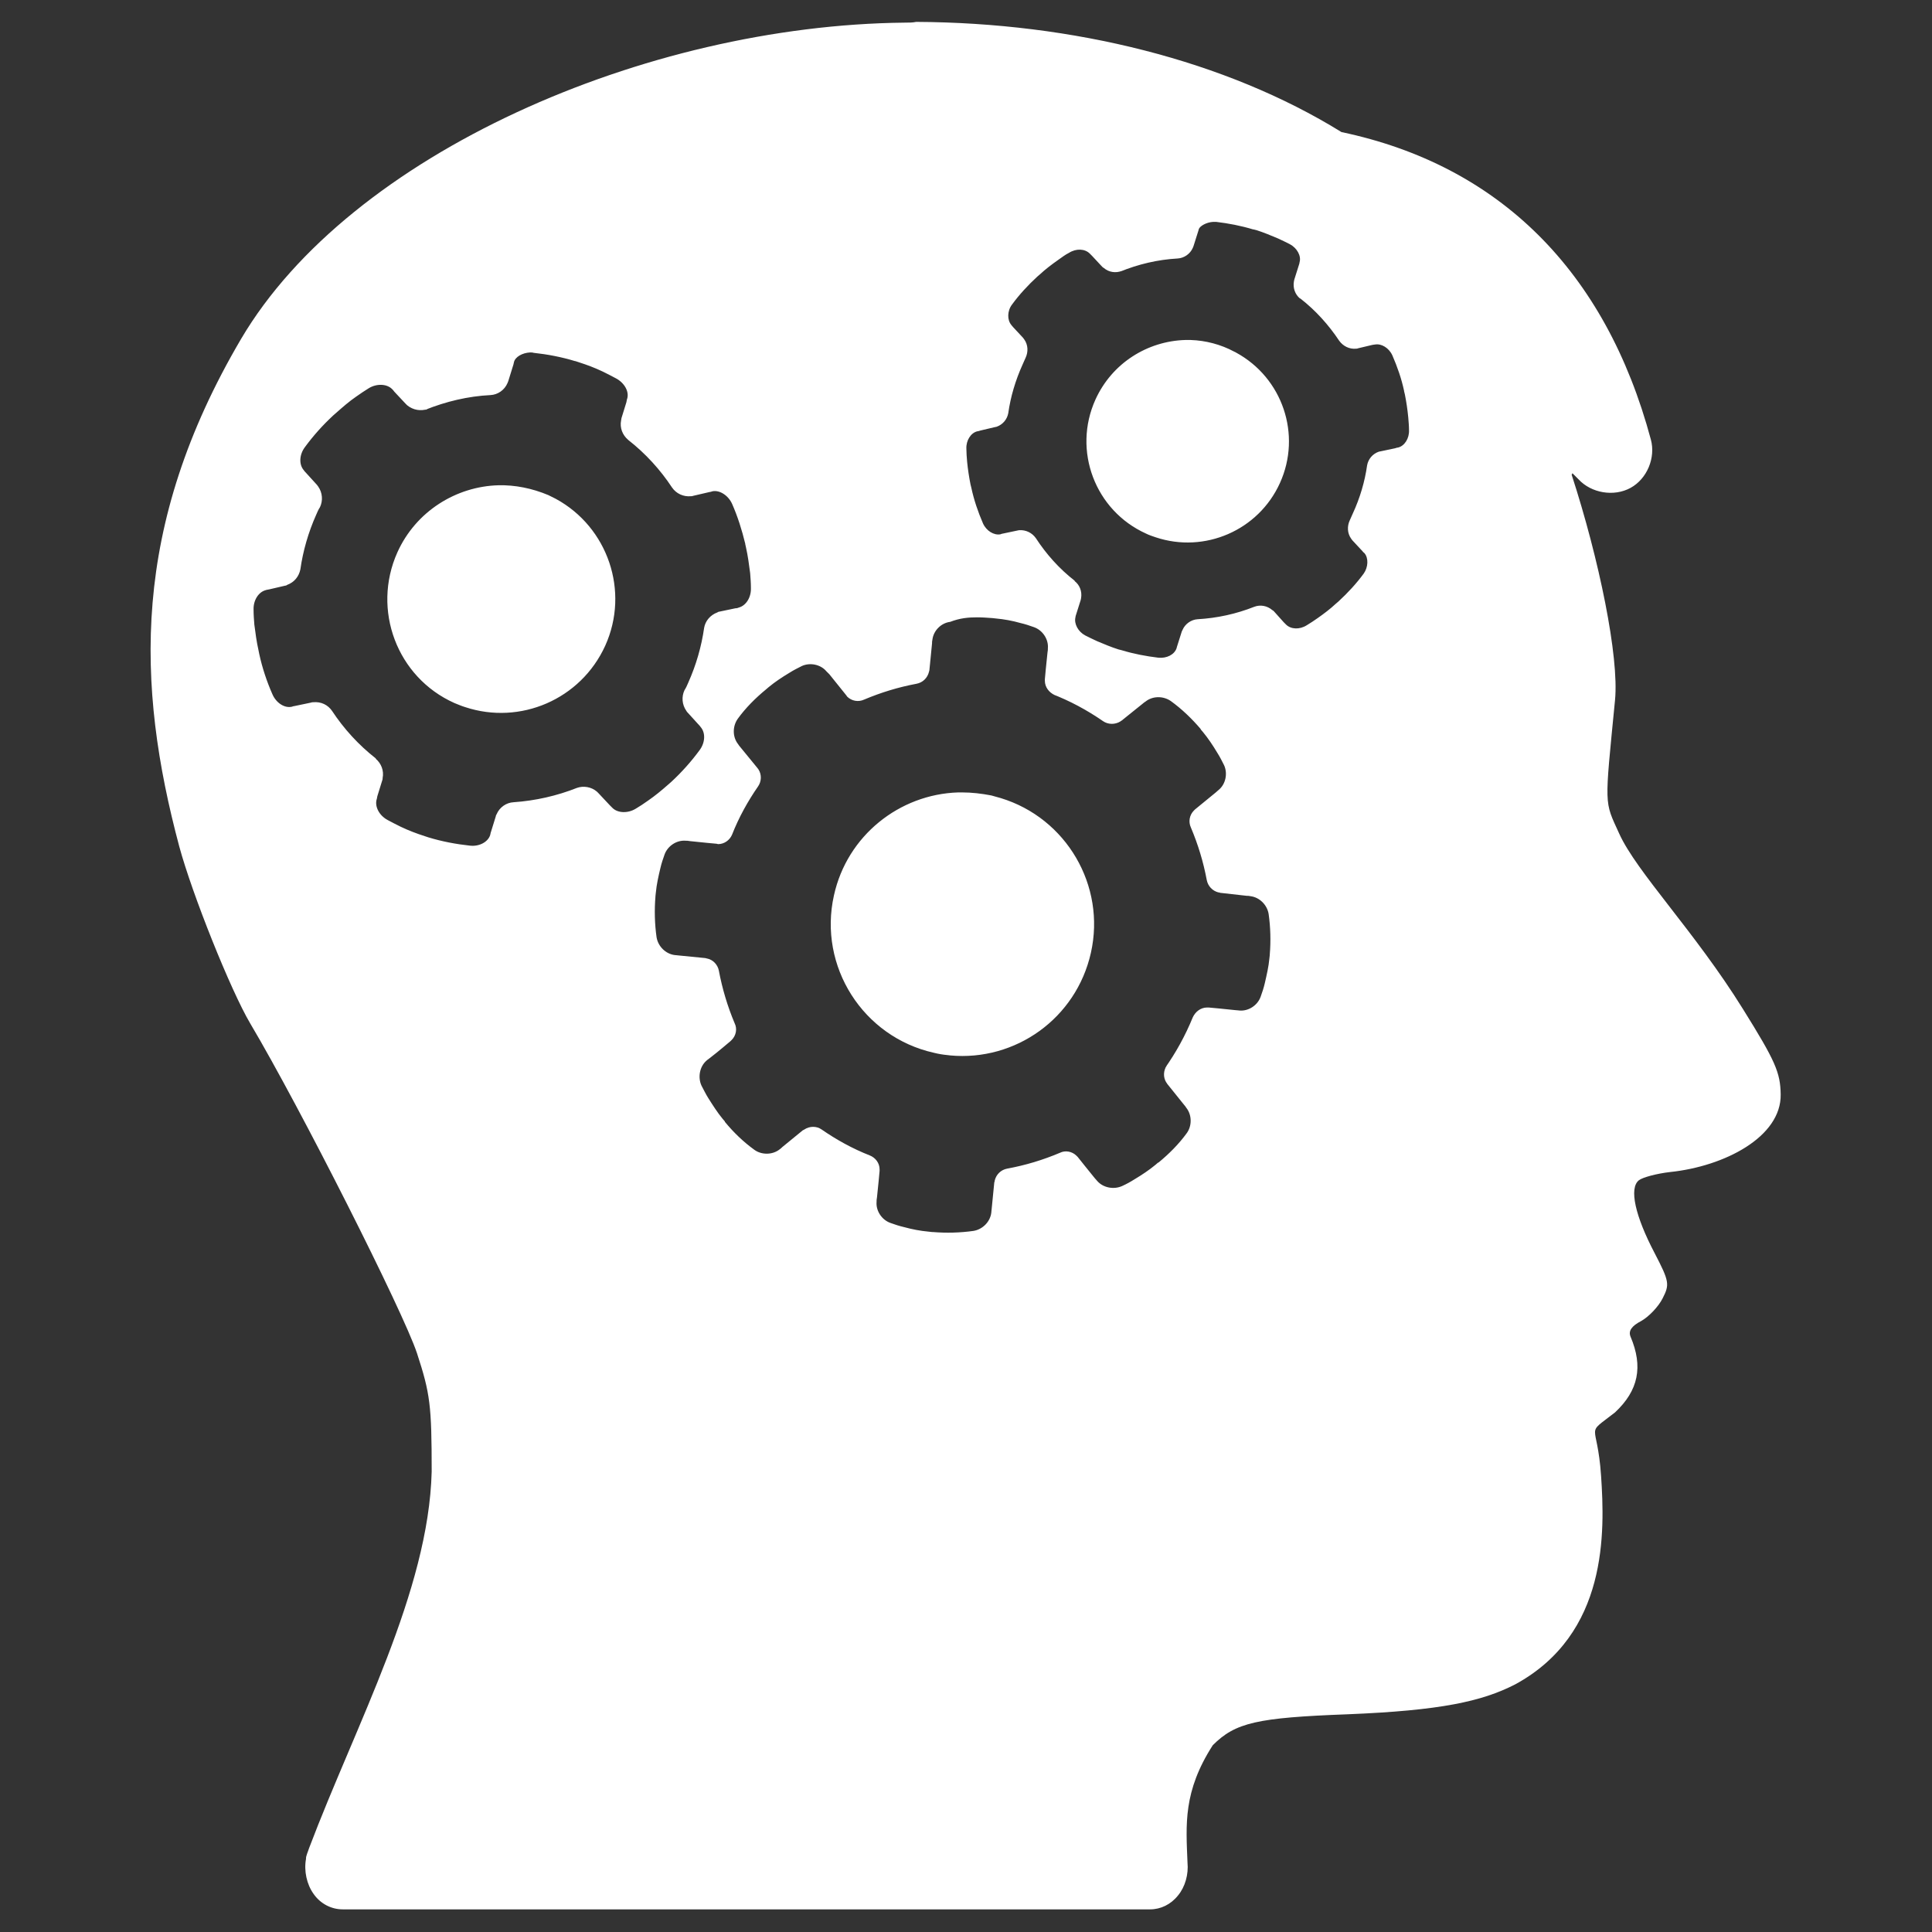 <?xml version="1.0" encoding="utf-8"?>
<!-- Generator: Adobe Illustrator 18.0.0, SVG Export Plug-In . SVG Version: 6.00 Build 0)  -->
<!DOCTYPE svg PUBLIC "-//W3C//DTD SVG 1.1//EN" "http://www.w3.org/Graphics/SVG/1.1/DTD/svg11.dtd">
<svg version="1.1"
	 id="svg4156" xmlns:cc="http://creativecommons.org/ns#" xmlns:dc="http://purl.org/dc/elements/1.1/" xmlns:rdf="http://www.w3.org/1999/02/22-rdf-syntax-ns#" xmlns:inkscape="http://www.inkscape.org/namespaces/inkscape" xmlns:sodipodi="http://sodipodi.sourceforge.net/DTD/sodipodi-0.dtd" xmlns:svg="http://www.w3.org/2000/svg"
	 xmlns="http://www.w3.org/2000/svg" xmlns:xlink="http://www.w3.org/1999/xlink" x="0px" y="0px" viewBox="0 0 512 512"
	 enable-background="new 0 0 512 512" xml:space="preserve">
<rect x="0" y="0" width="512" height="512" fill="#333333" stroke="none"/>
<g id="layer1" transform="translate(0,448)">
	<path id="path18473" fill="#FFFFFF" d="M239.7-442c-68.7,0.7-146.9,34.8-175.8,83.8c-29.3,49.8-27.8,91.8-16.4,134.5
		c3.4,12.6,13.6,38.1,18.8,46.9c13.3,22.4,40.6,76.5,44.2,87.4c3.5,10.7,3.9,13.8,3.9,31.4c-0.8,31.7-20,66.8-32.5,99.8
		c-0.2,0.7-0.9,2.2-0.8,2.8c-0.6,3.2,0.2,6.8,2,9.3c1.8,2.6,4.7,4.1,7.7,4.1h214c2.8,0,5.5-1.3,7.4-3.7c1.9-2.3,2.8-5.6,2.5-8.7
		c-0.4-10.1-1.2-18.8,6.7-31.1c6-6,11.7-7.3,35.8-8.2c24.6-1,35.5-3.4,44.3-7.9c24.7-13.4,23.8-40.5,22.8-55.3
		c-1-14.8-4.5-10.4,3.7-16.8c6.2-5.8,7.5-12.1,4.1-20.1c-0.6-1.5,0.3-2.8,2.8-4.1c2-1.1,4.6-3.8,5.7-6c1.9-3.7,1.8-4.5-2.1-12
		c-5.2-9.9-6.8-17.2-4.2-19.3c1-0.8,4.8-1.8,8.3-2.2c14.4-1.5,29.5-9.3,29.3-20.6c-0.1-5.8-1.4-8.8-10-22.6
		c-12.8-20.6-28.2-36.3-32.8-46.5c-4-8.8-3.9-6.7-1.1-35.4c1.1-11.4-4.2-37.3-11.5-59.7c0.1-0.1,0.2-0.3,0.2-0.4
		c0.5,0.5,1.1,1.1,1.6,1.6c3.4,3.7,9.4,4.7,13.8,2.3c4.4-2.4,6.7-8,5.4-12.8c-12-44.7-40.2-72.7-82-81.5
		c-30.7-19-71.1-29-112.7-29.2C241.9-442,240.8-442,239.7-442L239.7-442z M321.5-389.2L321.5-389.2c0.3,0,0.5,0,0.8,0
		c3.3,0.4,6.5,1,9.8,2h0h0.1l0.8,0.2c1.9,0.6,3.8,1.4,5.7,2.2c1.1,0.5,2.1,1,3.1,1.5c1.9,1,3.1,3.1,2.6,4.8c0,0.2-0.1,0.5-0.2,0.8
		l-1.2,3.8c0,0.2-0.1,0.3-0.1,0.5c-0.3,1.7,0.3,3.4,1.6,4.5c0,0,0,0,0.1,0c0,0,0,0,0,0c4.1,3.2,7.5,7,10.3,11.2
		c1,1.4,2.7,2.3,4.5,2.1c0.2,0,0.3,0,0.5-0.1l3.8-0.9c0.2,0,0.4-0.1,0.7-0.1c1.7-0.3,3.7,0.9,4.6,2.9c1.3,3,2.4,6.1,3.1,9.4v0.1
		l0.2,0.8v0c0.4,2,0.7,4,0.9,6.1c0.1,1.2,0.2,2.3,0.2,3.4c0.1,2.2-1.2,4.2-2.9,4.6c-0.2,0-0.5,0.1-0.8,0.2l-3.8,0.8
		c-0.2,0-0.3,0.1-0.5,0.1c-1.7,0.6-2.8,2-3.1,3.6c-0.6,4.3-1.9,8.7-3.8,12.8c-0.3,0.6-0.5,1.2-0.8,1.8c-0.7,1.5-0.7,3.4,0.4,4.9
		c0.1,0.1,0.2,0.3,0.3,0.4l2.7,2.9c0.1,0.2,0.3,0.3,0.5,0.5c1.1,1.3,1,3.7-0.2,5.4c-1.9,2.6-4.2,5.1-6.7,7.4l0,0l-0.7,0.6
		c-1.5,1.4-3.1,2.6-4.8,3.8c-1,0.7-1.9,1.3-2.9,1.9c-1.9,1.2-4.2,1.1-5.5-0.2c-0.1-0.1-0.3-0.3-0.6-0.6l-2.6-2.9
		c-0.1-0.1-0.2-0.2-0.4-0.3c-1.4-1.2-3.2-1.5-4.8-0.9c-4.8,1.9-9.8,3-15,3.3c-1.7,0.1-3.3,1.2-4,2.8c-0.1,0.2-0.1,0.3-0.2,0.4
		l-1.2,3.8c-0.1,0.2-0.1,0.4-0.2,0.7c-0.6,1.7-2.6,2.7-4.8,2.5c-3.3-0.4-6.5-1-9.8-2h0l0,0l-0.8-0.2c-1.9-0.6-3.8-1.4-5.7-2.2
		c-1.1-0.5-2.1-1-3.1-1.5c-1.9-1-3-3.1-2.6-4.8c0-0.2,0.1-0.5,0.2-0.8l1.2-3.8c0-0.2,0.1-0.3,0.1-0.5c0.3-1.8-0.4-3.5-1.7-4.5
		c0,0,0,0,0-0.1c-4.1-3.2-7.5-7-10.3-11.3c-1-1.4-2.6-2.2-4.4-2.1c-0.2,0-0.3,0.1-0.5,0.1l-3.8,0.8c-0.2,0-0.4,0.1-0.7,0.2
		c-1.7,0.3-3.7-0.9-4.6-2.9c-1.3-3-2.4-6.2-3.1-9.5l0,0l-0.2-0.8v0c-0.4-2-0.7-4-0.9-6c-0.1-1.2-0.2-2.4-0.2-3.5
		c-0.1-2.2,1.2-4.2,2.9-4.6c0.2,0,0.5-0.1,0.8-0.2l3.8-0.9c0.2,0,0.3-0.1,0.5-0.1c1.7-0.6,2.8-2,3.1-3.6c0.6-4.3,1.9-8.7,3.8-12.9
		c0.3-0.6,0.5-1.2,0.8-1.8c0.7-1.5,0.7-3.4-0.4-4.9c-0.1-0.1-0.2-0.3-0.3-0.4l-2.7-2.9c-0.1-0.2-0.3-0.3-0.4-0.5
		c-1.1-1.3-1.1-3.7,0.2-5.4c1.9-2.6,4.2-5.1,6.7-7.4v0l0.7-0.6c1.5-1.4,3.1-2.6,4.8-3.8c1-0.7,1.9-1.4,2.9-1.9
		c1.9-1.2,4.2-1.1,5.5,0.2c0.1,0.1,0.3,0.3,0.6,0.6l2.7,2.9c0.1,0.1,0.2,0.2,0.4,0.3c1.4,1.2,3.2,1.4,4.8,0.8
		c-0.2,0.1-0.3,0.1-0.5,0.2c4.9-2,10-3.2,15.3-3.5c1.7-0.1,3.3-1.2,4-2.8c0.1-0.2,0.1-0.3,0.2-0.5l1.2-3.8c0.1-0.2,0.1-0.4,0.2-0.7
		C318-388.1,319.7-389.1,321.5-389.2L321.5-389.2z M314.1-357.9c-10,0.3-19.4,6.1-23.8,15.8c-6.1,13.5-0.1,29.4,13.4,35.5
		c0.8,0.4,1.7,0.7,2.6,1c12.9,4.3,27.2-1.8,32.9-14.4c5.8-12.8,0.7-27.9-11.7-34.6l-1.8-0.9C322-357.2,318-358,314.1-357.9
		L314.1-357.9z M140.5-354.6L140.5-354.6c0.3,0,0.6,0,0.9,0.1c3.7,0.4,7.4,1.1,11,2.2h0h0.1l0.9,0.3c2.2,0.7,4.3,1.5,6.4,2.5
		c1.2,0.6,2.4,1.2,3.5,1.8c2.2,1.2,3.5,3.5,2.9,5.4c-0.1,0.2-0.1,0.5-0.2,0.9l-1.3,4.2c0,0.2-0.1,0.4-0.1,0.6
		c-0.4,2,0.4,3.9,1.8,5.1c0,0,0,0,0.1,0.1c0,0,0,0,0,0c4.6,3.6,8.5,7.9,11.6,12.6c1.1,1.6,3,2.5,5,2.3c0.2,0,0.4,0,0.6-0.1l4.3-1
		c0.2,0,0.5-0.1,0.8-0.2c1.9-0.4,4.2,1.1,5.2,3.3c1.5,3.4,2.6,6.9,3.5,10.6v0v0.1l0.2,0.9c0.5,2.2,0.8,4.5,1.1,6.8
		c0.1,1.3,0.2,2.6,0.2,3.9c0.1,2.5-1.3,4.7-3.2,5.2c-0.2,0.1-0.5,0.2-0.9,0.2l-4.3,0.9c-0.2,0-0.3,0.1-0.5,0.2
		c-1.9,0.7-3.2,2.3-3.5,4.1c-0.7,4.9-2.1,9.8-4.2,14.5c-0.3,0.7-0.6,1.4-1,2c-0.8,1.7-0.7,3.8,0.5,5.5c0.1,0.2,0.2,0.3,0.3,0.4
		l3,3.3c0.2,0.2,0.3,0.3,0.5,0.6c1.3,1.5,1.2,4.1-0.3,6.1c-2.2,3-4.7,5.8-7.5,8.4h0v0l-0.8,0.7c-1.7,1.5-3.5,3-5.4,4.3
		c-1.1,0.8-2.2,1.5-3.2,2.1c-2.1,1.3-4.8,1.2-6.2-0.2c-0.2-0.2-0.4-0.4-0.7-0.7l-3-3.2c-0.1-0.1-0.3-0.3-0.4-0.4
		c-1.5-1.3-3.6-1.6-5.3-1c-5.3,2.1-11,3.4-16.8,3.8c-1.9,0.1-3.7,1.3-4.5,3.2c-0.1,0.2-0.2,0.3-0.2,0.5l-1.3,4.2
		c-0.1,0.2-0.1,0.5-0.2,0.8c-0.6,1.9-3,3.1-5.4,2.8c-3.7-0.4-7.4-1.1-11-2.2h0l0,0l-0.9-0.3h0c-2.2-0.7-4.3-1.5-6.4-2.5
		c-1.2-0.6-2.4-1.2-3.5-1.8c-2.2-1.2-3.4-3.5-2.9-5.4c0.1-0.2,0.1-0.5,0.2-0.9l1.3-4.2c0.1-0.2,0.1-0.4,0.1-0.6
		c0.4-2-0.4-3.9-1.8-5.1c0,0,0-0.1,0-0.1c-4.6-3.6-8.5-7.9-11.6-12.6c-1.1-1.6-2.9-2.5-5-2.3c-0.2,0-0.4,0-0.6,0.1l-4.3,0.9
		c-0.2,0-0.5,0.1-0.8,0.2c-1.9,0.4-4.1-1-5.1-3.3c-1.5-3.4-2.7-7-3.5-10.7v0v0l-0.2-1c-0.5-2.2-0.8-4.5-1.1-6.8
		c-0.1-1.3-0.2-2.6-0.2-3.9c-0.1-2.5,1.3-4.7,3.2-5.2c0.2-0.1,0.5-0.1,0.9-0.2l4.3-1c0.2,0,0.4-0.1,0.5-0.2c1.9-0.7,3.1-2.2,3.5-4.1
		c0.7-4.9,2.1-9.8,4.2-14.5c0.3-0.7,0.6-1.4,1-2c0.8-1.7,0.7-3.8-0.5-5.5c-0.1-0.1-0.2-0.3-0.3-0.4l-3-3.3c-0.2-0.2-0.3-0.3-0.5-0.6
		c-1.3-1.5-1.2-4.1,0.3-6.1c2.2-3,4.7-5.8,7.5-8.4l0,0l0.8-0.7c1.7-1.5,3.4-3,5.3-4.3c1.1-0.8,2.2-1.5,3.3-2.2
		c2.1-1.3,4.8-1.2,6.2,0.2c0.2,0.2,0.4,0.4,0.6,0.7l3,3.2c0.1,0.1,0.3,0.3,0.4,0.4c1.6,1.3,3.6,1.6,5.4,1c-0.2,0.1-0.4,0.2-0.6,0.2
		c5.5-2.2,11.3-3.6,17.3-3.9c1.9-0.1,3.7-1.3,4.5-3.2c0.1-0.2,0.1-0.3,0.2-0.5l1.3-4.2c0.1-0.2,0.1-0.5,0.2-0.8
		C136.5-353.4,138.4-354.5,140.5-354.6L140.5-354.6z M132.1-319.4c-11.2,0.3-21.9,6.9-26.8,17.8c-6.8,15.2-0.1,33.1,15.1,39.9
		c1,0.4,1.9,0.8,2.9,1.1c14.5,4.8,30.6-2,37.1-16.3c6.5-14.4,0.7-31.4-13.1-38.9l-2-1C141-318.6,136.5-319.5,132.1-319.4z
		 M258.9-284.4L258.9-284.4c1.4,0,2.7,0.1,4.1,0.2h0h0l0.9,0.1c2.2,0.2,4.4,0.6,6.5,1.2c1.3,0.3,2.5,0.7,3.6,1.1
		c2.3,0.8,3.9,3.2,3.7,5.6c0,0.3,0,0.6-0.1,1.1c-0.3,2.6-0.7,7.1-0.7,7.1c0,0.1,0,0.3,0,0.4c0,1.7,1.1,3.1,2.6,3.8
		c-0.3-0.1-0.7-0.3-1-0.4c5,1.9,9.6,4.4,13.8,7.3c1.3,0.9,3.1,1,4.6,0.1c0.1-0.1,0.2-0.2,0.3-0.2l5.6-4.5c0.2-0.2,0.5-0.4,0.8-0.6
		c1.9-1.5,4.7-1.5,6.7-0.1c2.9,2.1,5.5,4.6,7.9,7.4l0,0.1c0.2,0.2,0.4,0.5,0.6,0.7c1.4,1.7,2.6,3.5,3.8,5.5c0.7,1.1,1.3,2.3,1.8,3.3
		c1,2.2,0.4,5-1.4,6.5c-0.2,0.2-0.5,0.4-0.8,0.7c-2.1,1.7-5.5,4.5-5.5,4.5c-0.1,0.1-0.2,0.2-0.3,0.3c-1.2,1.2-1.5,3-0.8,4.5
		c1.9,4.5,3.3,9.1,4.2,13.9c0.3,1.6,1.5,2.9,3.1,3.3c0.1,0,0.3,0,0.4,0.1l7.1,0.8c0.3,0,0.6,0,1,0.1c2.4,0.3,4.4,2.3,4.8,4.7
		c0.5,3.5,0.6,7.2,0.3,10.8v0.1l-0.1,0.9v0c-0.2,2.2-0.7,4.3-1.2,6.5c-0.3,1.3-0.7,2.5-1.1,3.6c-0.8,2.3-3.2,3.9-5.6,3.7
		c-0.3,0-0.6-0.1-1.1-0.1c-2.6-0.3-7.1-0.7-7.1-0.7h-0.4c-1.7,0-3.1,1.1-3.8,2.6c-2,4.9-4.5,9.4-7.4,13.5c0.2-0.2,0.3-0.5,0.5-0.7
		c-0.9,1.3-1,3.1-0.1,4.5c0.1,0.1,0.2,0.2,0.2,0.3l4.5,5.6c0.2,0.2,0.4,0.5,0.6,0.8c1.5,1.9,1.5,4.8,0.1,6.7
		c-2.1,2.9-4.7,5.5-7.5,7.8l-0.1,0c-0.2,0.2-0.5,0.4-0.7,0.6c-1.7,1.4-3.5,2.6-5.5,3.8c-1.1,0.7-2.2,1.3-3.3,1.8
		c-2.2,1-5,0.5-6.6-1.3c-0.2-0.2-0.4-0.5-0.7-0.8c-1-1.2-4.5-5.6-4.5-5.6c-0.1-0.1-0.2-0.2-0.3-0.3c-1.2-1.2-3-1.5-4.4-0.8
		c-4.5,1.9-9.1,3.3-14,4.2c-1.6,0.3-2.9,1.5-3.3,3.2c0,0.1,0,0.3-0.1,0.4l-0.7,7.1c0,0.3-0.1,0.6-0.1,1c-0.3,2.4-2.3,4.4-4.7,4.8
		c-3.5,0.5-7.2,0.6-10.8,0.3H247l-0.9-0.1v0c-2.2-0.2-4.3-0.6-6.5-1.2c-1.3-0.3-2.5-0.7-3.6-1.1c-2.3-0.8-3.9-3.2-3.7-5.6
		c0-0.3,0-0.7,0.1-1.1c0.3-2.6,0.7-7.1,0.7-7.1c0-0.1,0-0.3,0-0.4c0-1.7-1.1-3.1-2.6-3.7c-4.6-1.8-8.9-4.2-12.8-6.9
		c-1.3-0.9-3.1-0.9-4.5,0c-0.1,0.1-0.3,0.2-0.4,0.2l-5.5,4.5c-0.2,0.2-0.4,0.4-0.7,0.6c-1.9,1.5-4.8,1.5-6.7,0.1
		c-2.9-2.1-5.5-4.6-7.8-7.4l0-0.1c-0.2-0.2-0.4-0.5-0.6-0.7c-1.4-1.7-2.6-3.6-3.8-5.5c-0.7-1.1-1.2-2.2-1.8-3.3
		c-1-2.2-0.5-5,1.3-6.6c0.2-0.2,0.5-0.4,0.9-0.7c2.1-1.6,5.5-4.5,5.5-4.5c0.1-0.1,0.2-0.2,0.3-0.3c1.2-1.2,1.5-3,0.8-4.4
		c-1.9-4.5-3.3-9.2-4.2-14c-0.3-1.5-1.5-2.9-3.2-3.2c-0.1,0-0.3-0.1-0.4-0.1l-7.1-0.7c-0.3,0-0.6-0.1-1-0.1
		c-2.4-0.3-4.4-2.3-4.8-4.7c-0.5-3.5-0.6-7.2-0.3-10.8v-0.1l0.1-0.9c0.2-2.2,0.7-4.4,1.2-6.5c0.3-1.3,0.7-2.5,1.1-3.6
		c0.8-2.3,3.2-3.9,5.6-3.7c0.3,0,0.7,0,1.1,0.1c2.6,0.3,7.1,0.7,7.1,0.7c0.1,0,0.3,0.1,0.4,0.1c1.7,0,3.1-1.1,3.7-2.5c0,0,0,0,0,0
		c1.8-4.6,4.2-8.9,6.9-12.8c0.9-1.3,1-3.1,0.1-4.5c-0.1-0.1-0.2-0.3-0.3-0.4l-4.5-5.5c-0.2-0.2-0.4-0.5-0.6-0.8
		c-1.5-1.9-1.5-4.7-0.1-6.7c2.1-2.9,4.7-5.5,7.5-7.8l0,0c0.2-0.2,0.5-0.4,0.7-0.6c1.7-1.4,3.5-2.6,5.5-3.8c1.1-0.7,2.3-1.3,3.3-1.8
		c2.2-1,5-0.4,6.5,1.4c0.2,0.2,0.5,0.5,0.8,0.8l4.5,5.6c0.1,0.1,0.1,0.2,0.2,0.3c1.2,1.2,3,1.5,4.5,0.8c4.5-1.9,9.1-3.3,13.9-4.2
		c1.6-0.3,2.9-1.5,3.3-3.2c0-0.1,0.1-0.3,0.1-0.4l0.7-7.1c0-0.3,0-0.6,0.1-1c0.3-2.4,2.3-4.4,4.7-4.7
		C254.4-284.2,256.6-284.4,258.9-284.4L258.9-284.4L258.9-284.4z M255-238c-0.4,0-0.7,0-1.1,0c-15.5,0.5-29.4,11.4-32.9,27.3
		c-4.2,18.8,7.7,37.5,26.5,41.7c1.2,0.3,2.4,0.5,3.5,0.6c0.3,0,0.6,0.1,0.8,0.1c17.3,1.6,33.4-9.8,37.3-27.2
		c4-17.8-6.5-35.7-23.9-41l-2.5-0.7C260.1-237.7,257.5-238,255-238L255-238z"/>
</g>
</svg>
